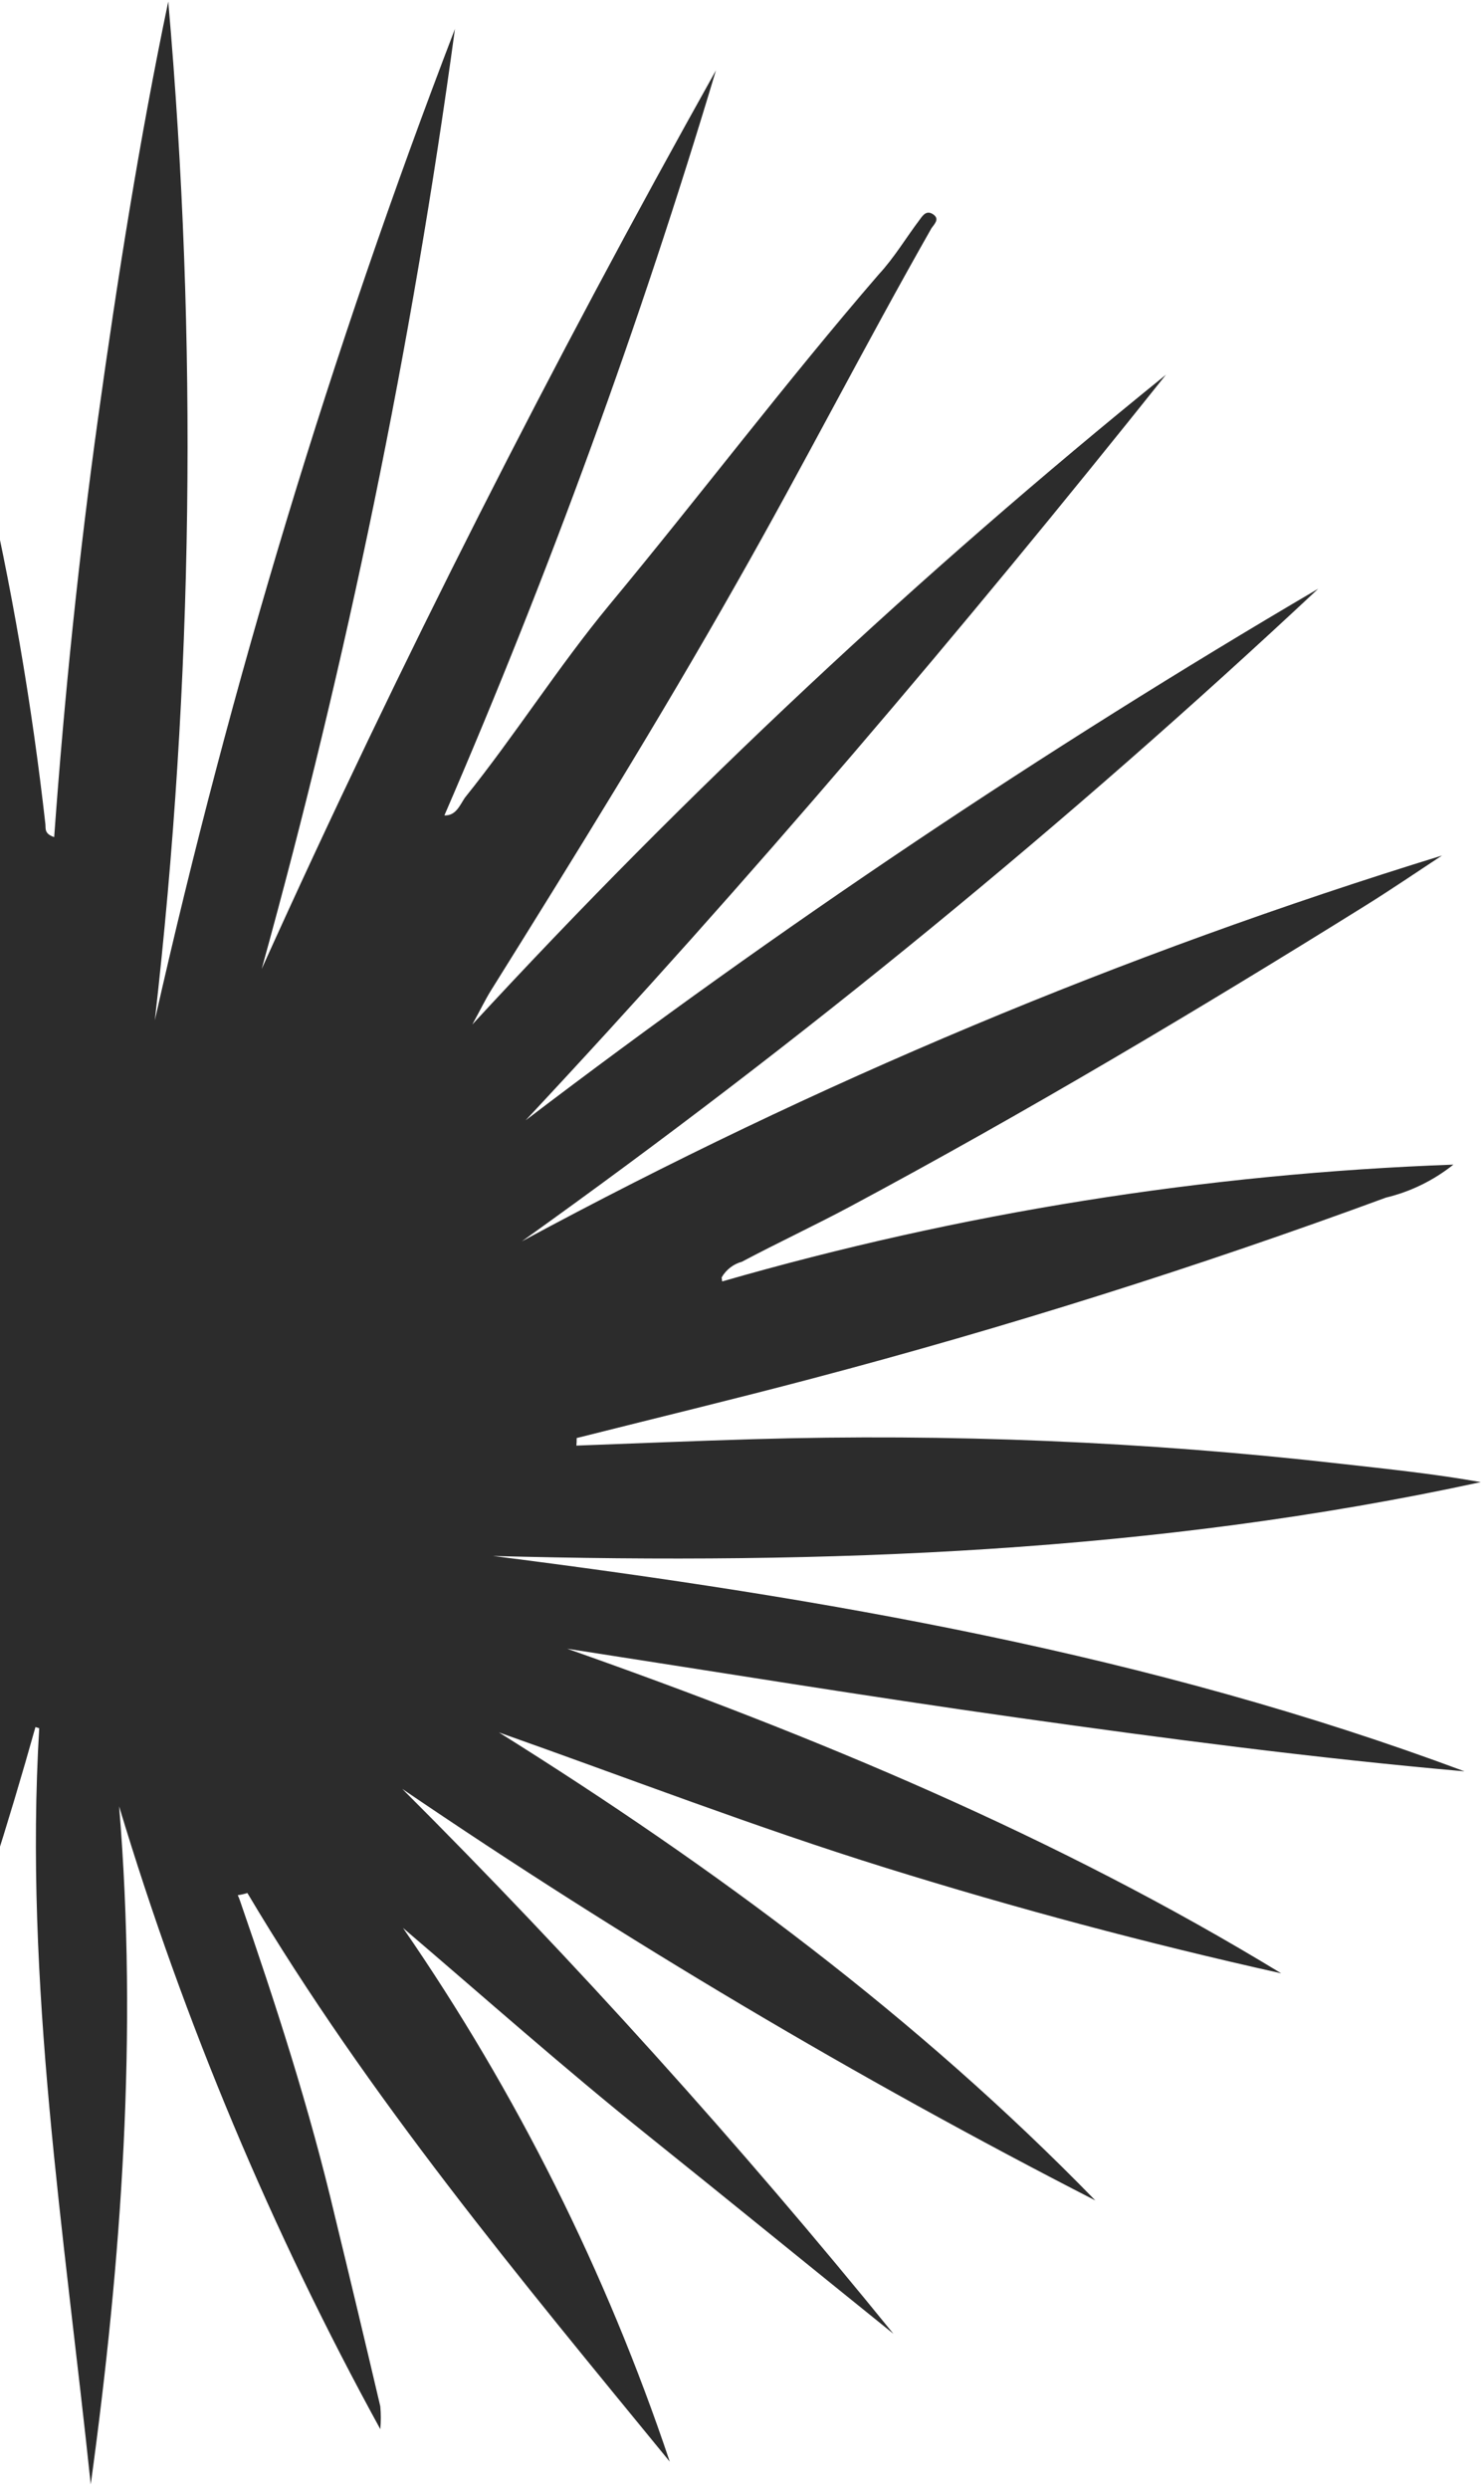<svg width="290" height="486" viewBox="0 0 290 486" fill="none" xmlns="http://www.w3.org/2000/svg">
<path fill-rule="evenodd" clip-rule="evenodd" d="M250.373 385.343C206.518 358.634 159.361 339.042 110.836 321.955C140.24 326.501 169.449 331.272 198.771 335.408C228.094 339.544 257.029 343.332 286.202 345.902C224.893 323.05 160.945 312.025 96.334 303.844C161.217 305.588 225.691 303.237 289.366 289.422C280.325 287.809 271.232 286.872 262.149 285.853C223.971 281.513 185.531 279.905 147.12 281.041C135.619 281.378 124.148 281.869 112.637 282.289C112.68 281.799 112.699 281.307 112.692 280.815C128.018 276.953 143.426 273.235 158.742 269.189C196.624 259.2 233.985 247.425 270.826 233.866C275.642 232.709 280.146 230.509 284.02 227.421C235.641 229.172 187.652 236.833 141.121 250.234L141.021 249.456C141.885 247.947 143.312 246.841 144.989 246.382C151.873 242.73 159.105 239.356 166.083 235.633C200.333 217.302 233.749 197.435 266.716 176.913C271.809 173.749 276.801 170.34 281.792 167.063C219.538 186.234 159.311 211.469 101.976 242.406C156.607 203.409 208.598 160.836 257.605 114.966C203.945 146.437 152.221 181.102 102.712 218.775C146.479 171.989 187.888 123.223 227.847 73.176C179.636 112.116 134.33 154.527 92.293 200.068C93.938 197.082 94.843 195.201 95.85 193.565C112.298 167.22 128.664 140.864 143.968 113.841C157.001 90.939 168.991 67.472 182.023 44.57C182.536 43.803 183.695 42.802 182.398 41.889C181.101 40.976 180.372 41.998 179.746 42.867C177.046 46.434 174.754 50.319 171.727 53.578C153.564 74.598 136.778 96.808 119.095 118.105C109.068 130.226 100.685 143.536 90.841 155.78C89.835 157.282 89.093 159.318 86.842 159.232C107.365 111.814 125.084 63.233 139.908 13.739C107.88 70.965 78.161 129.382 51.14 189.207C67.85 128.941 80.467 67.617 88.905 5.654C64.698 68.685 45.095 133.387 30.252 199.25C37.793 133.182 38.674 66.527 32.881 0.293C27.246 27.261 22.951 54.416 19.167 81.603C15.383 108.79 12.581 135.968 10.587 163.465C8.624 162.817 8.954 161.794 8.875 160.985C3.578 113.848 -7.244 67.502 -23.368 22.903C-23.886 21.489 -24.159 20.24 -25.959 20.145C-25.8 21.895 -25.518 23.595 -25.492 25.345C-24.278 71.189 -20.44 116.925 -13.996 162.326C-11.837 178.255 -9.013 194.052 -6.465 209.931C-25.57 151.123 -51.318 94.692 -83.208 41.73C-72.17 102.124 -51.476 159.301 -27.608 215.583C-58.595 162.441 -91.478 110.604 -133.823 65.537C-123.703 84.933 -113.142 104.09 -102.141 123.01C-84.294 153.801 -65.816 184.245 -46.706 214.341C-46.136 215.212 -44.071 216.107 -45.609 217.209C-47.146 218.312 -48.4 216.539 -48.899 215.494C-51.019 212.014 -53.63 208.859 -56.651 206.126C-72.3 188.402 -88.637 171.373 -105.948 155.335C-120.768 141.409 -136.379 128.465 -152.061 115.562C-153.591 113.845 -155.665 112.707 -157.936 112.338C-126.468 156.08 -91.926 197.523 -54.569 236.352C-95.317 207.059 -137.947 181.304 -184.677 162.532C-145.14 196.38 -103.536 227.734 -60.105 256.413C-103.983 238.618 -148.273 222.367 -193.399 208.357C-192.193 209.64 -190.794 210.726 -189.253 211.578C-178.463 217.073 -168.104 223.345 -157.448 229.106C-142.377 237.157 -127.327 245.239 -112.072 253.014C-102.876 257.707 -93.073 261.297 -84.432 267.085L-84.598 268.128L-85.754 267.932C-96.226 265.938 -106.646 263.667 -117.292 262.001C-144.934 257.874 -172.935 256.675 -200.833 258.422C-199.33 259.9 -197.399 260.867 -195.315 261.185C-189.845 262.628 -184.344 264.091 -178.956 265.789C-154.41 273.346 -129.698 280.124 -104.667 285.829C-92.273 288.666 -79.736 290.889 -67.126 293.204C-67.109 293.65 -67.066 294.094 -66.997 294.535C-70.769 295.308 -74.608 295.712 -78.459 295.742C-99.405 296.861 -120.213 299.495 -140.888 302.795C-151.236 304.393 -161.575 306.309 -171.923 308.04C-128.048 313.954 -83.604 314.384 -39.614 309.322C-82.18 323.476 -123.06 342.28 -161.512 365.394C-114.608 352.03 -67.266 339.669 -22.544 319.689L-22.238 319.895C-52.305 343.909 -80.874 369.742 -107.787 397.248C-103.504 394.964 -99.263 392.607 -95 390.22L-90.184 387.403C-87.602 385.934 -85.02 384.465 -82.479 382.924C-79.937 381.383 -77.683 380.006 -75.162 378.629C-73.461 377.547 -71.729 376.486 -70.049 375.434C-67.282 373.689 -64.555 371.872 -61.952 369.973C-60.66 369.106 -59.359 368.289 -58.119 367.432C-55.208 365.472 -52.369 363.42 -49.591 361.327C-48.545 360.561 -47.438 359.836 -46.372 359.04C-43.522 356.906 -40.734 354.731 -37.925 352.525C-36.91 351.739 -35.885 351.004 -34.859 350.136C-32.102 347.94 -29.446 345.632 -26.759 343.344C-25.764 342.456 -24.708 341.608 -23.683 340.74C-21.15 338.483 -18.637 336.123 -16.176 333.774C-15.212 332.864 -14.207 332.027 -13.355 331.22C-13.027 330.729 -12.453 330.403 -12.033 329.974C-11.97 330.155 -11.932 330.345 -11.921 330.537L-15.516 335.904C-20.364 343.141 -25.172 350.716 -29.969 358.343C-53.234 392.457 -76.527 426.569 -99.847 460.677C-102.722 464.97 -105.534 467.974 -99.078 471.987C-96.289 473.855 -95.89 473.856 -94.226 471.372C-88.965 462.457 -83.694 453.593 -78.166 444.811C-71.324 433.933 -64.033 423.18 -57.365 412.363C-41.563 386.785 -24.28 362.109 -8.58 336.284C-22.137 372.296 -28.291 409.847 -32.594 447.881C-16.876 411.963 -3.671 374.998 6.928 337.254L7.664 337.48C4.692 387.246 12.588 436.162 17.731 485.144C23.768 441.207 26.94 397.173 23.279 352.738C36.002 394.95 53.108 435.712 74.318 474.356C74.449 472.878 74.45 471.391 74.319 469.914C71.418 457.545 68.469 445.204 65.472 432.889C60.513 411.797 53.915 391.428 46.866 371.069C46.755 370.732 46.619 370.403 46.46 370.086C47.098 369.995 47.728 369.852 48.343 369.659C72.029 409.515 101.629 444.98 130.881 480.7C118.471 443.686 100.924 408.603 78.754 376.479C94.68 390.079 110.217 403.862 126.421 416.848C142.624 429.835 158.532 442.8 174.592 455.734C144.47 418.619 112.432 383.101 78.609 349.326C122.06 378.876 167.293 405.717 214.05 429.697C179.263 393.956 139.6 364.634 97.494 338.297C122.62 347.174 147.488 356.768 173.015 364.715C198.543 372.662 224.226 379.514 250.373 385.343Z" fill="#2C2C2C"/>
</svg>
